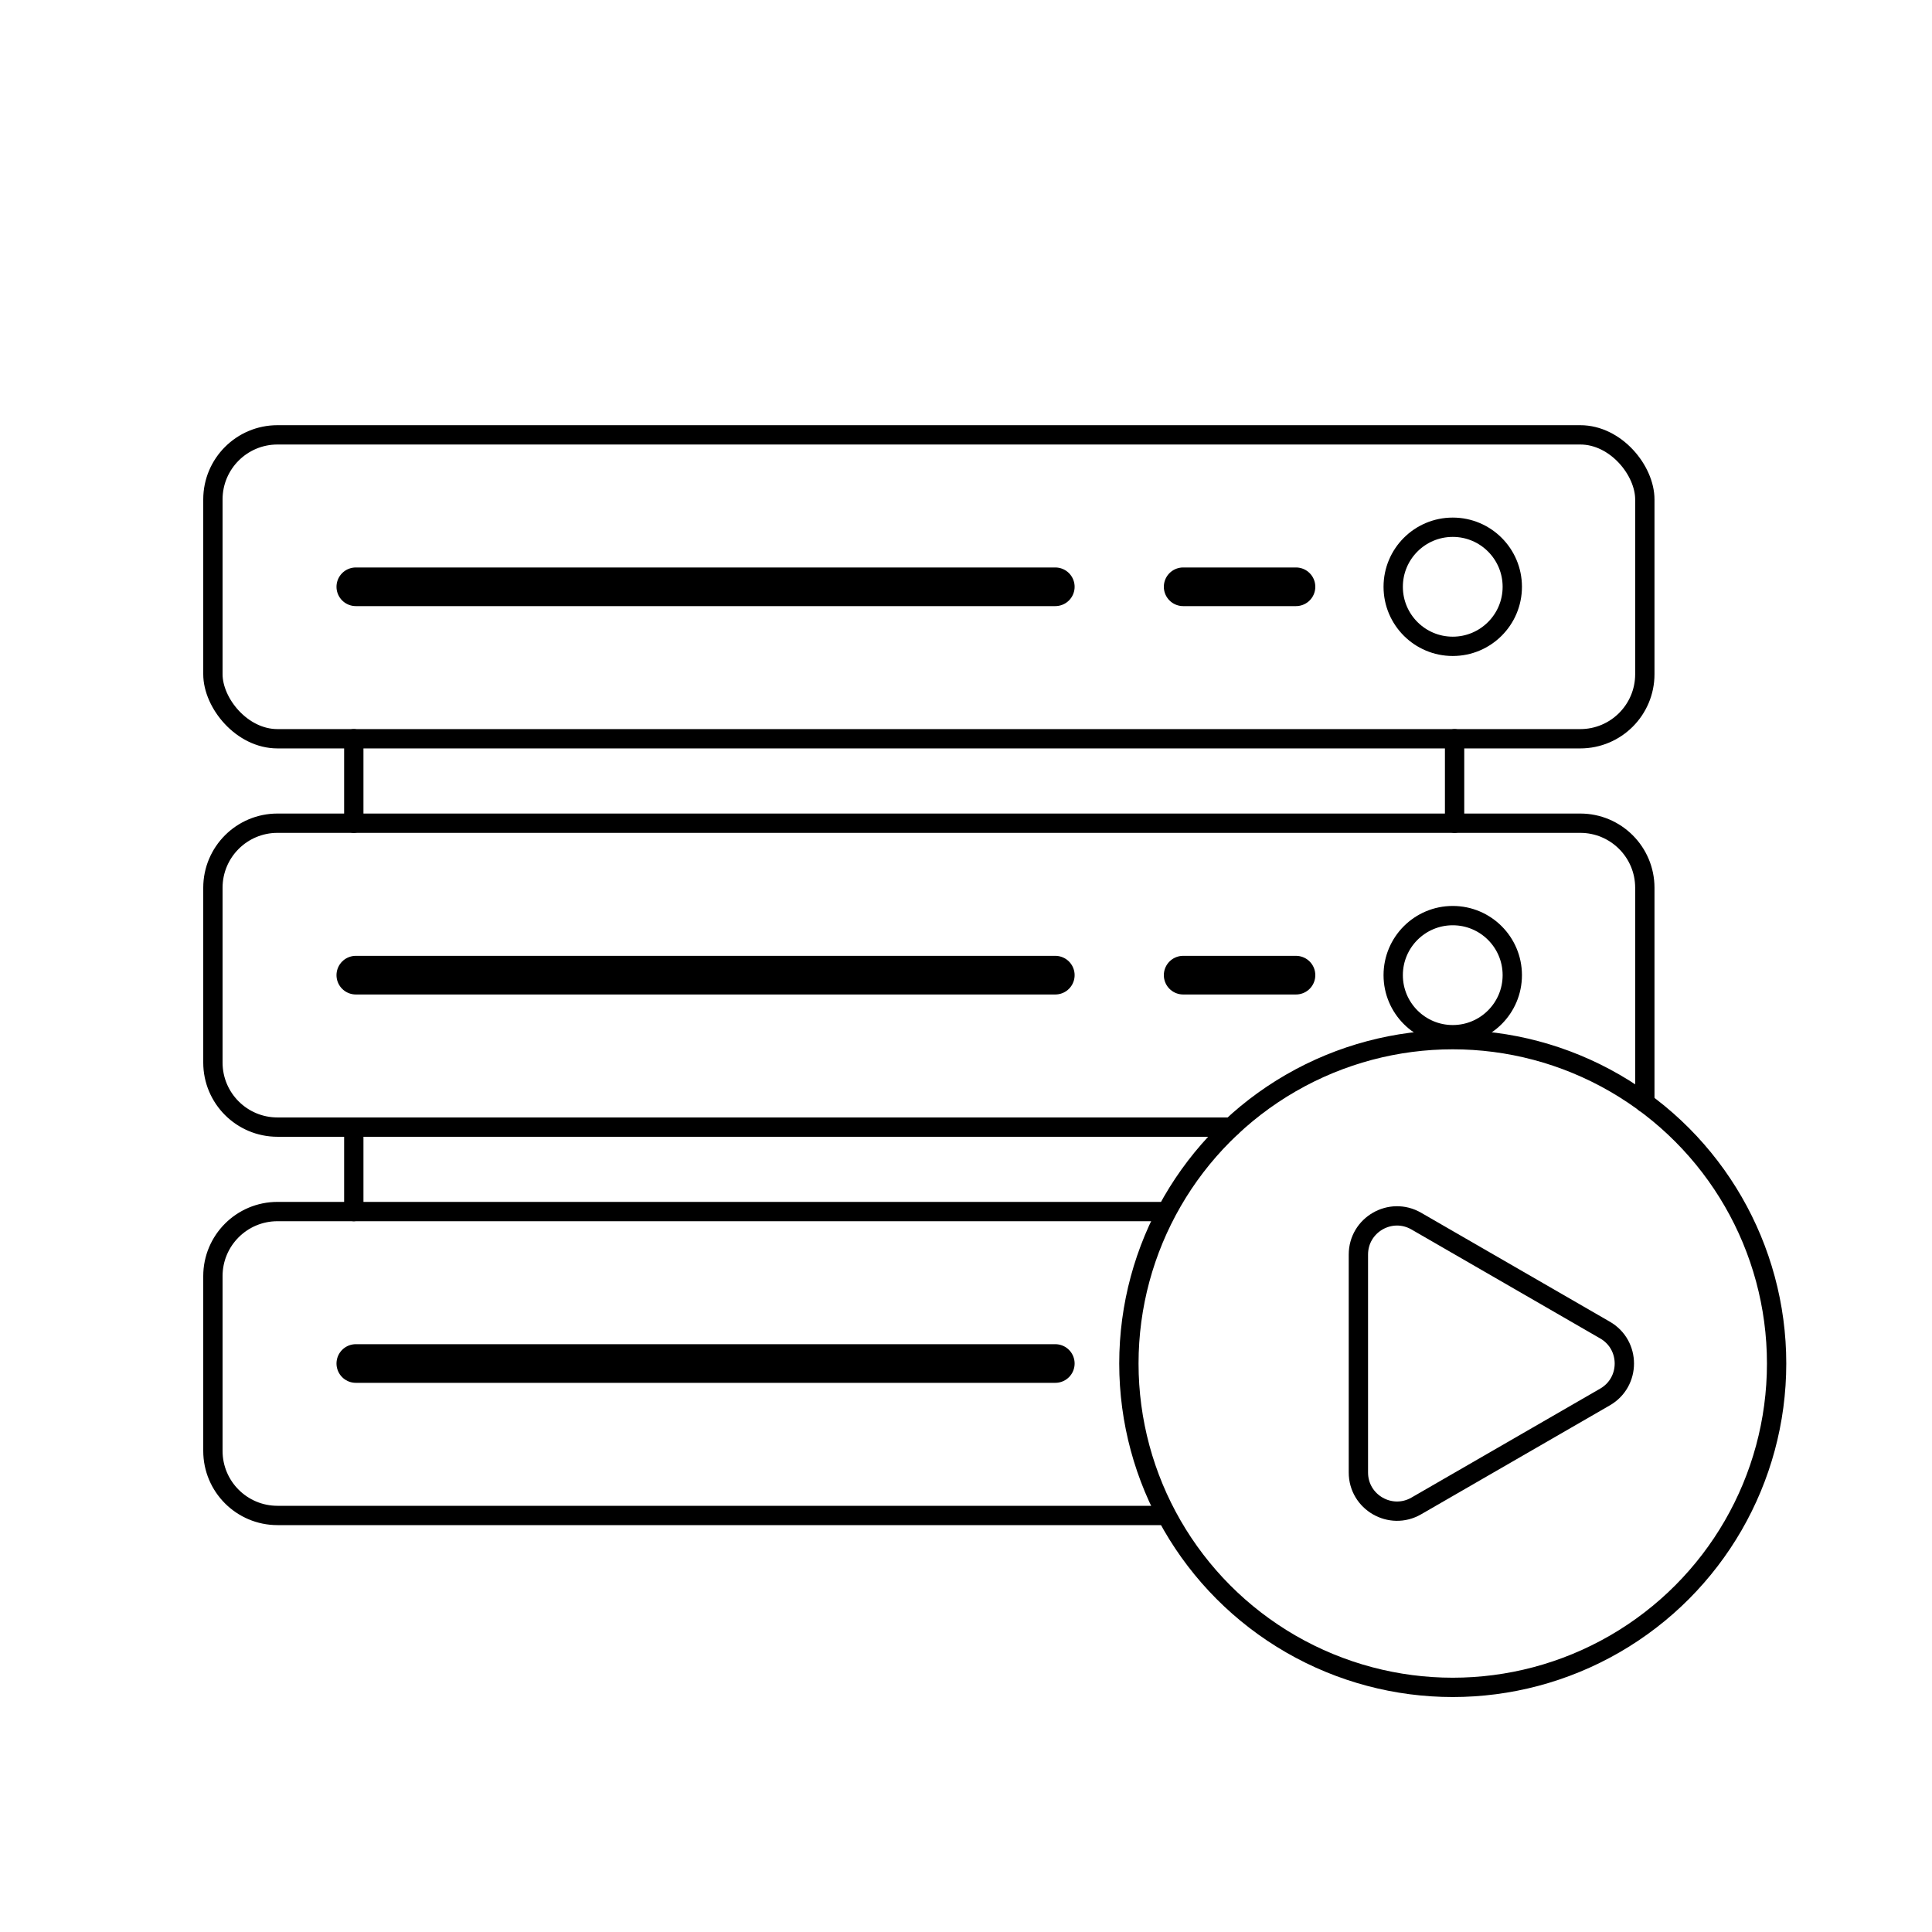 <?xml version="1.0" encoding="UTF-8"?>
<svg id="b" data-name="Layer 2" xmlns="http://www.w3.org/2000/svg" width="100" height="100" viewBox="0 0 100 100">
  <g>
    <rect x="11.02" y="22.508" width="74.116" height="15.73" rx="3.342" ry="3.342" fill="none" stroke="#000" stroke-linecap="round" stroke-linejoin="round"/>
    <circle cx="75.194" cy="30.372" r="3.082" fill="none" stroke="#000" stroke-linecap="round" stroke-linejoin="round"/>
    <line x1="18.417" y1="30.372" x2="54.622" y2="30.372" fill="none" stroke="#000" stroke-linecap="round" stroke-linejoin="round" stroke-width="2"/>
    <line x1="61.24" y1="30.372" x2="67.08" y2="30.372" fill="none" stroke="#000" stroke-linecap="round" stroke-linejoin="round" stroke-width="2"/>
  </g>
  <g>
    <path d="M63.738,58.339H14.362c-1.846,0-3.342-1.496-3.342-3.342v-9.046c0-1.846,1.496-3.342,3.342-3.342h67.432c1.846,0,3.342,1.496,3.342,3.342v11.128" fill="none" stroke="#000" stroke-linecap="round" stroke-linejoin="round"/>
    <circle cx="75.194" cy="50.474" r="3.082" fill="none" stroke="#000" stroke-linecap="round" stroke-linejoin="round"/>
    <line x1="18.417" y1="50.474" x2="54.622" y2="50.474" fill="none" stroke="#000" stroke-linecap="round" stroke-linejoin="round" stroke-width="2"/>
    <line x1="61.24" y1="50.474" x2="67.08" y2="50.474" fill="none" stroke="#000" stroke-linecap="round" stroke-linejoin="round" stroke-width="2"/>
  </g>
  <g>
    <path d="M60.259,78.44H14.362c-1.846,0-3.342-1.496-3.342-3.342v-9.046c0-1.846,1.496-3.342,3.342-3.342h45.898" fill="none" stroke="#000" stroke-linecap="round" stroke-linejoin="round"/>
    <line x1="18.417" y1="70.575" x2="54.622" y2="70.575" fill="none" stroke="#000" stroke-linecap="round" stroke-linejoin="round" stroke-width="2"/>
  </g>
  <g>
    <circle cx="75.194" cy="70.575" r="16.763" fill="none" stroke="#000" stroke-linecap="round" stroke-linejoin="round"/>
    <path d="M83.077,68.845l-9.769-5.64c-1.332-.769-2.998.192-2.998,1.731v11.28c0,1.539,1.666,2.5,2.998,1.731l9.769-5.64c1.332-.769,1.332-2.693,0-3.462Z" fill="none" stroke="#000" stroke-linecap="round" stroke-linejoin="round"/>
  </g>
  <line x1="18.312" y1="38.237" x2="18.312" y2="42.609" fill="none" stroke="#000" stroke-linecap="round" stroke-linejoin="round"/>
  <line x1="75.289" y1="38.237" x2="75.289" y2="42.609" fill="none" stroke="#000" stroke-linecap="round" stroke-linejoin="round"/>
  <line x1="18.312" y1="58.339" x2="18.312" y2="62.711" fill="none" stroke="#000" stroke-linecap="round" stroke-linejoin="round"/>
</svg>